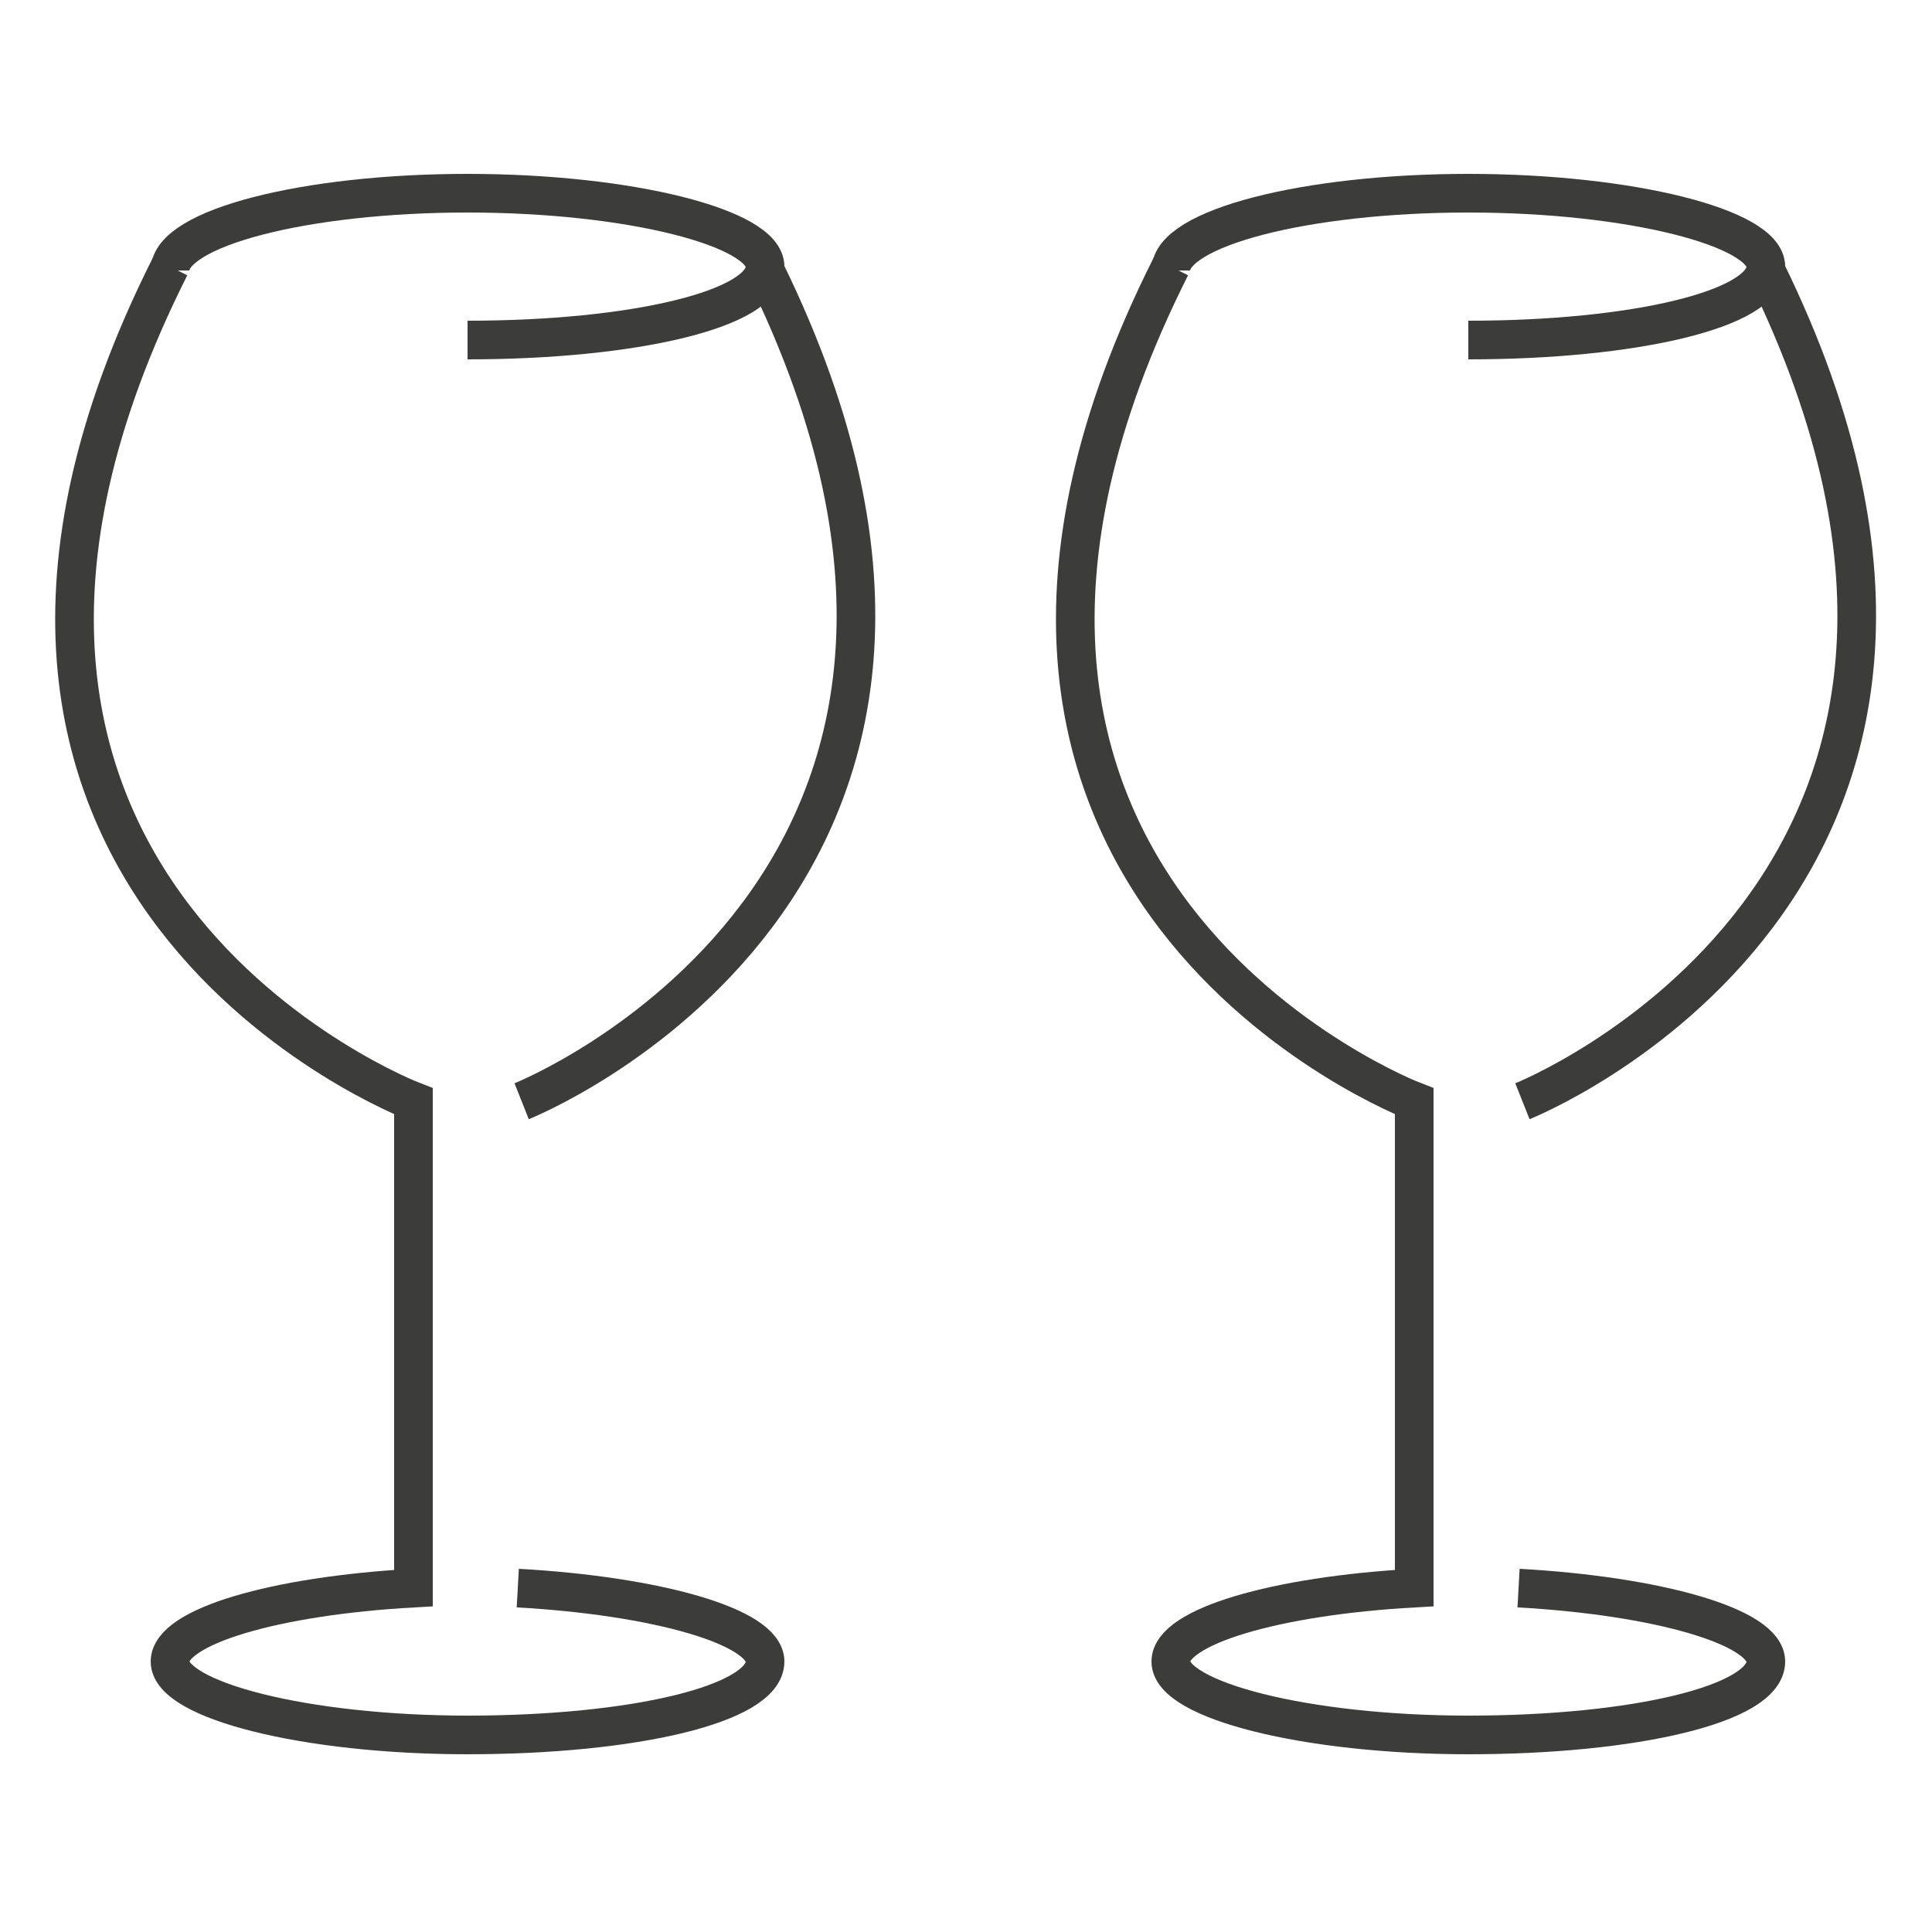 <?xml version="1.0" encoding="utf-8"?>
<!-- Generator: Adobe Illustrator 18.1.0, SVG Export Plug-In . SVG Version: 6.00 Build 0)  -->
<!DOCTYPE svg PUBLIC "-//W3C//DTD SVG 1.1//EN" "http://www.w3.org/Graphics/SVG/1.1/DTD/svg11.dtd">
<svg version="1.1" id="Layer_1" xmlns="http://www.w3.org/2000/svg" xmlns:xlink="http://www.w3.org/1999/xlink" x="0px" y="0px"
	 viewBox="0 0 50 50" enable-background="new 0 0 50 50" xml:space="preserve">
<g>
	<path fill="none" stroke="#3C3C3B" stroke-miterlimit="10" d="M4.4,7C4.4,5.9,7.9,5,12.1,5c4.2,0,7.7,0.9,7.7,1.9
		c0,1.1-3.4,1.9-7.7,1.9"/>
	<path fill="none" stroke="#3C3C3B" stroke-miterlimit="10" d="M13.5,28.5c0,0,14.1-5.6,6.3-21.5"/>
	<path fill="none" stroke="#3C3C3B" stroke-miterlimit="10" d="M13.4,41.1c3.6,0.2,6.4,1,6.4,1.9c0,1.1-3.4,1.9-7.7,1.9
		c-4.2,0-7.7-0.9-7.7-1.9c0-0.9,2.7-1.7,6.3-1.9l0,0V28.5c0,0-14.4-5.5-6.3-21.6"/>
	<path fill="none" stroke="#3C3C3B" stroke-miterlimit="10" d="M30.3,7C30.3,5.9,33.8,5,38,5c4.2,0,7.7,0.9,7.7,1.9
		c0,1.1-3.4,1.9-7.7,1.9"/>
	<path fill="none" stroke="#3C3C3B" stroke-miterlimit="10" d="M39.4,28.5c0,0,14.1-5.6,6.3-21.5"/>
	<path fill="none" stroke="#3C3C3B" stroke-miterlimit="10" d="M39.3,41.1c3.6,0.2,6.4,1,6.4,1.9c0,1.1-3.4,1.9-7.7,1.9
		c-4.2,0-7.7-0.9-7.7-1.9c0-0.9,2.7-1.7,6.3-1.9l0,0V28.5c0,0-14.4-5.5-6.3-21.6"/>
</g>
</svg>
